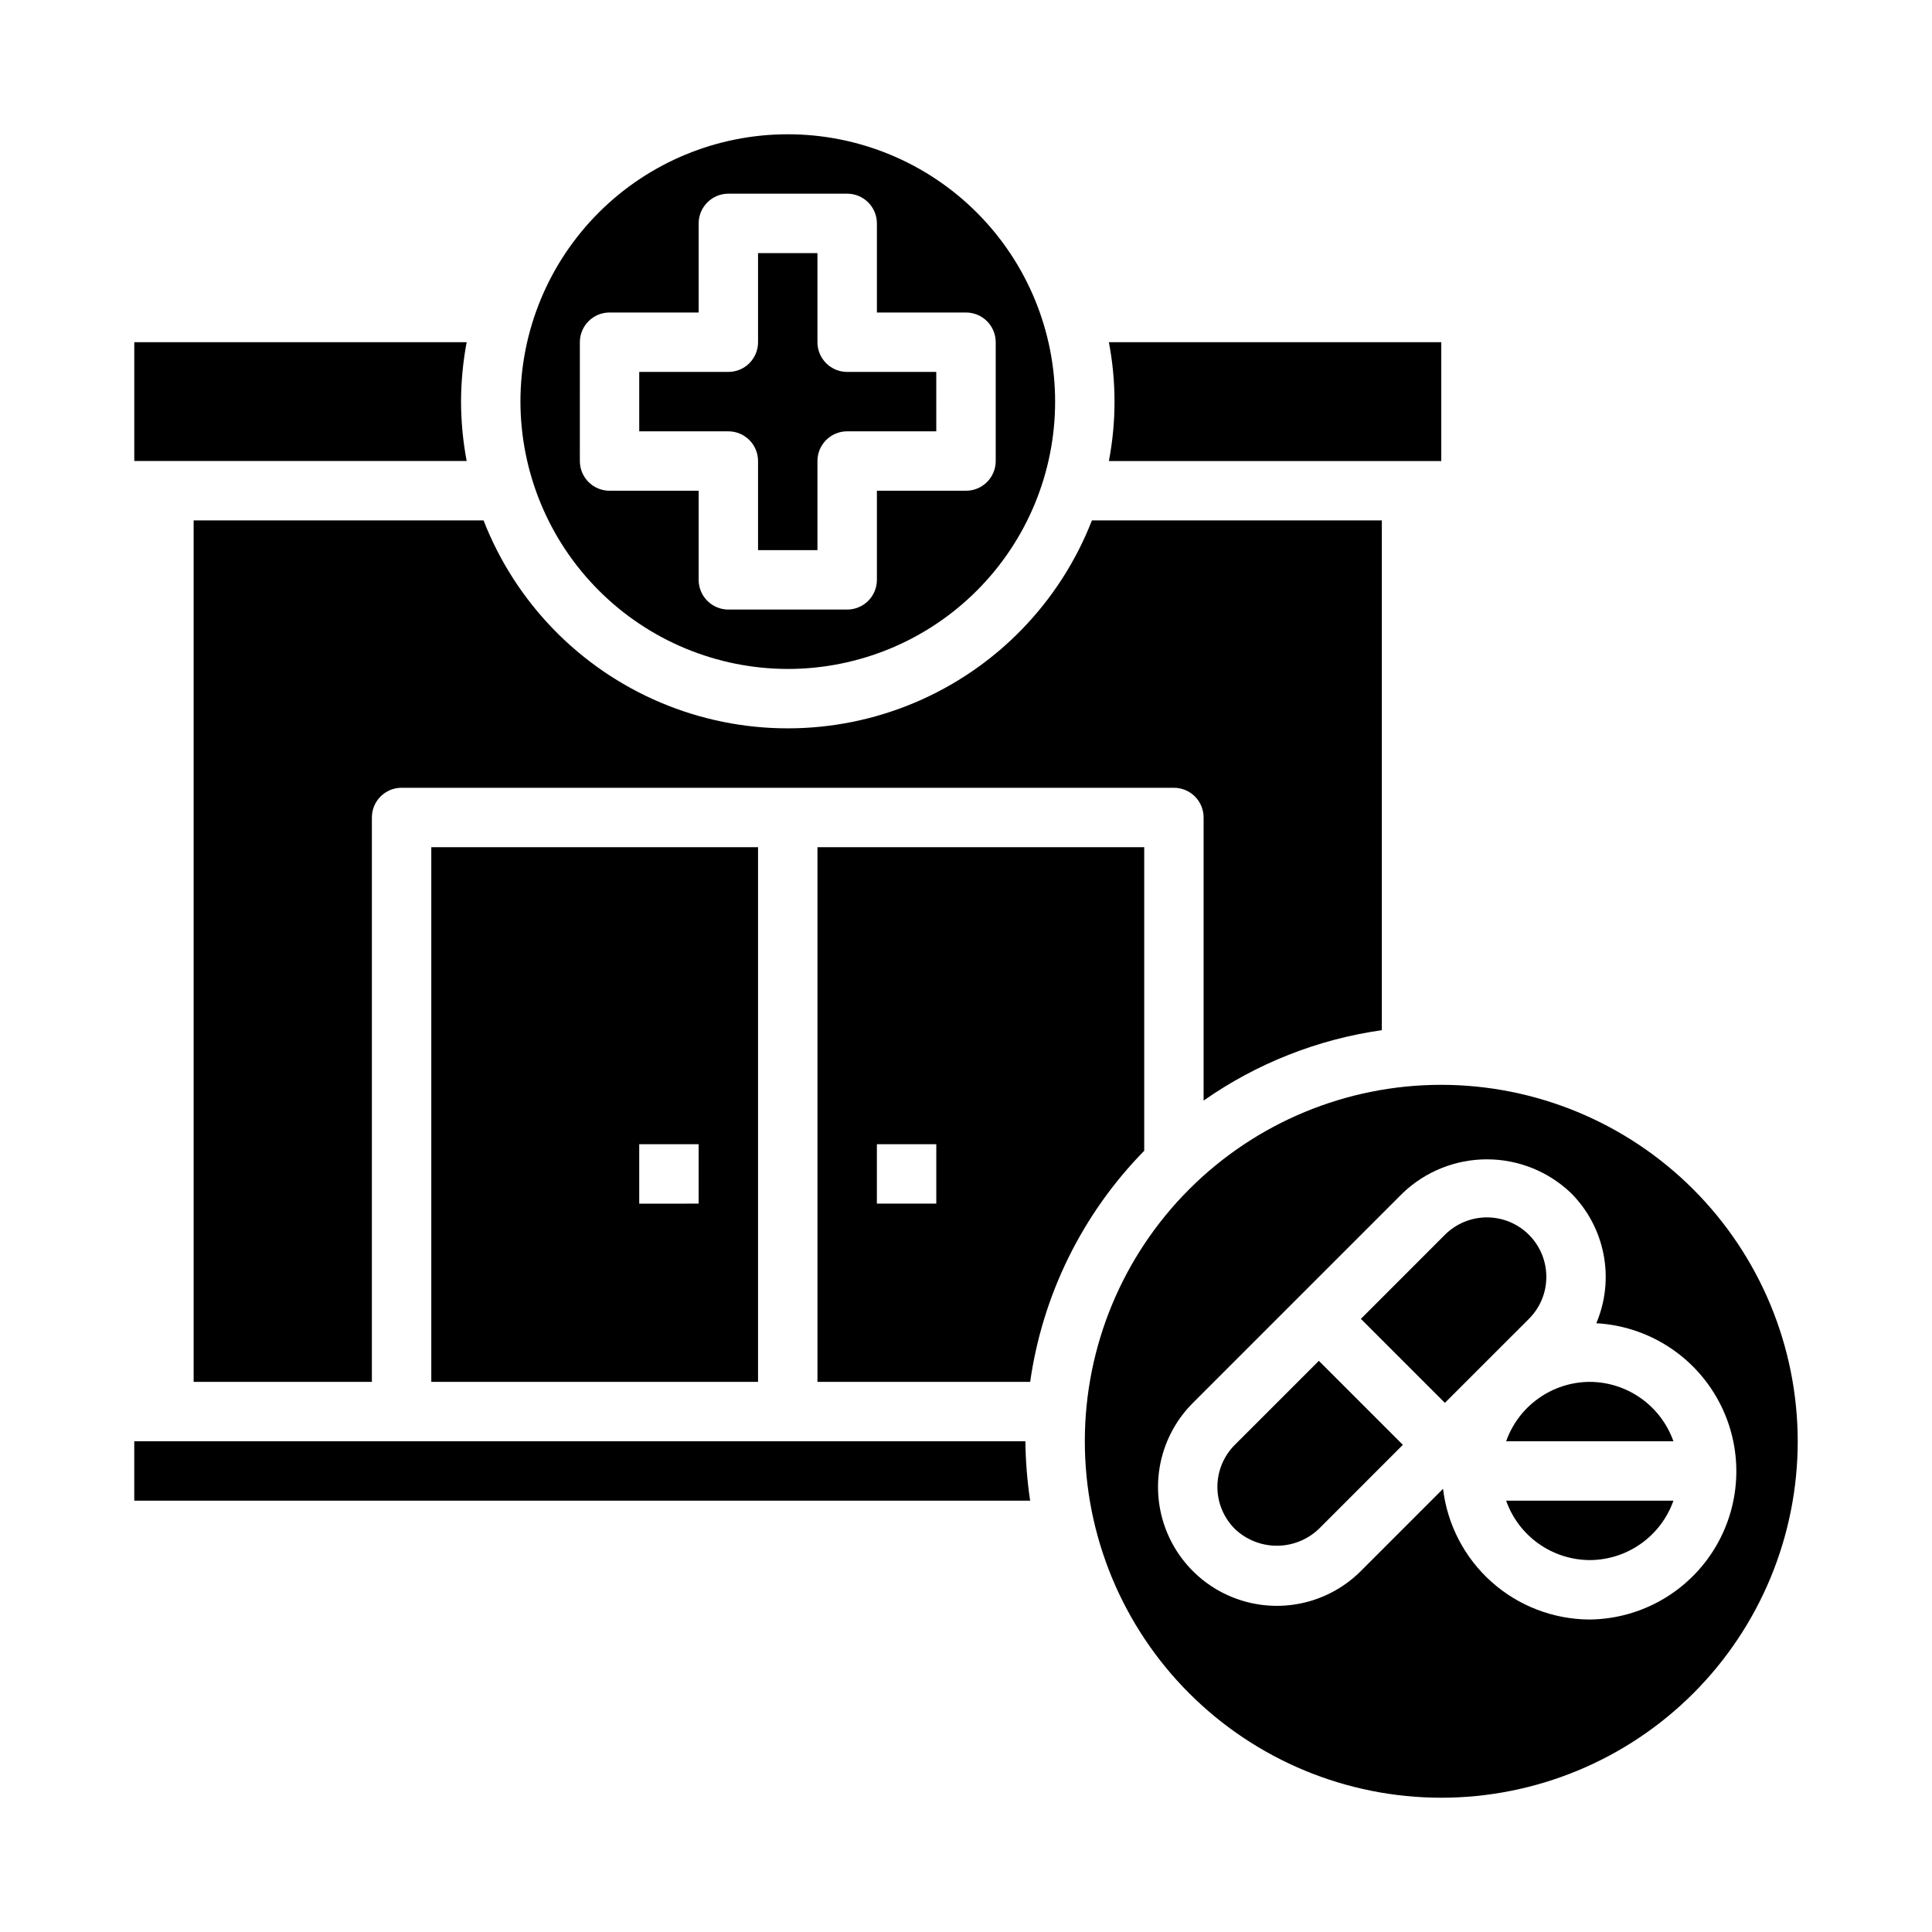 <?xml version="1.0" encoding="UTF-8"?>
<!-- Uploaded to: ICON Repo, www.svgrepo.com, Generator: ICON Repo Mixer Tools -->
<svg fill="#000000" width="800px" height="800px" version="1.1" viewBox="144 144 512 512" xmlns="http://www.w3.org/2000/svg">
 <g>
  <path d="m266.18 250.43c0.016-5.281 0.516-10.551 1.492-15.742h-88.086v31.488h88.086c-0.977-5.191-1.477-10.465-1.492-15.746z"/>
  <path d="m344.89 510.21v-141.7h-86.594v141.7zm-31.488-62.977h15.742v15.742l-15.742 0.004z"/>
  <path d="m179.58 525.95v15.742l237.42 0.004c-0.781-5.215-1.199-10.473-1.262-15.746z"/>
  <path d="m352.77 321.28c18.789 0 36.812-7.465 50.098-20.75 13.285-13.285 20.75-31.309 20.75-50.098 0-18.789-7.465-36.809-20.75-50.098-13.285-13.285-31.309-20.75-50.098-20.75s-36.809 7.465-50.098 20.75c-13.285 13.289-20.75 31.309-20.75 50.098 0.031 18.781 7.504 36.785 20.785 50.066 13.277 13.281 31.281 20.754 50.062 20.781zm-55.105-55.105 0.004-31.484c0-4.348 3.523-7.875 7.871-7.875h23.617l-0.004-23.613c0-4.348 3.527-7.875 7.875-7.875h31.488c2.086 0 4.09 0.832 5.566 2.309 1.477 1.477 2.305 3.477 2.305 5.566v23.617h23.617v-0.004c2.086 0 4.09 0.832 5.566 2.309 1.477 1.477 2.305 3.477 2.305 5.566v31.488c0 2.086-0.828 4.09-2.305 5.566-1.477 1.473-3.481 2.305-5.566 2.305h-23.617v23.617c0 2.086-0.828 4.09-2.305 5.566-1.477 1.473-3.481 2.305-5.566 2.305h-31.488c-4.348 0-7.875-3.523-7.875-7.871v-23.617h-23.613c-4.348 0-7.871-3.523-7.871-7.871z"/>
  <path d="m525.95 266.18v-31.488h-88.086c1.992 10.398 1.992 21.086 0 31.488z"/>
  <path d="m195.32 510.21h47.23l0.004-149.57c0-4.348 3.523-7.871 7.871-7.871h204.67c2.09 0 4.09 0.832 5.566 2.305 1.477 1.477 2.309 3.481 2.309 5.566v75.023c14.055-9.852 30.238-16.242 47.23-18.656v-135.09h-76.832c-8.484 21.773-25.414 39.188-46.938 48.281-21.527 9.094-45.816 9.094-67.34 0-21.527-9.094-38.457-26.508-46.941-48.281h-76.832z"/>
  <path d="m344.89 266.18v23.617h15.742v-23.617c0-4.348 3.527-7.875 7.875-7.875h23.617l-0.004-15.742h-23.613c-4.348 0-7.875-3.523-7.875-7.871v-23.617h-15.742v23.617c0 2.086-0.828 4.09-2.305 5.566-1.477 1.477-3.481 2.305-5.566 2.305h-23.617v15.742h23.617c2.086 0 4.09 0.832 5.566 2.309 1.477 1.477 2.305 3.477 2.305 5.566z"/>
  <path d="m447.23 368.51h-86.594v141.7h56.367c3.281-23.117 13.875-44.578 30.227-61.246zm-55.105 94.465h-15.742v-15.746h15.742z"/>
  <path d="m565.31 557.44c4.867-0.02 9.605-1.543 13.574-4.359 3.969-2.82 6.969-6.793 8.594-11.383h-44.336c1.621 4.59 4.621 8.562 8.59 11.383 3.969 2.816 8.711 4.34 13.578 4.359z"/>
  <path d="m525.95 431.49c-25.051 0-49.078 9.949-66.793 27.668-17.719 17.715-27.668 41.742-27.668 66.793 0 25.055 9.949 49.082 27.668 66.797 17.715 17.715 41.742 27.668 66.793 27.668 25.055 0 49.082-9.953 66.797-27.668s27.668-41.742 27.668-66.797c-0.02-25.047-9.98-49.062-27.691-66.773-17.711-17.711-41.727-27.668-66.773-27.688zm39.359 141.7h0.004c-9.594-0.031-18.848-3.566-26.012-9.949-7.164-6.379-11.742-15.16-12.879-24.688l-21.781 21.789c-7.953 7.953-19.547 11.062-30.414 8.148-10.867-2.91-19.355-11.398-22.266-22.266-2.914-10.867 0.195-22.461 8.148-30.414l55.664-55.664c6-5.719 13.973-8.91 22.266-8.91 8.289 0 16.262 3.191 22.266 8.91 4.434 4.43 7.445 10.082 8.645 16.234s0.535 12.523-1.914 18.293c13.703 0.762 26.016 8.617 32.48 20.723s6.144 26.707-0.848 38.516c-6.988 11.812-19.633 19.117-33.355 19.277z"/>
  <path d="m565.31 510.21c-4.867 0.02-9.609 1.543-13.578 4.363-3.969 2.816-6.969 6.793-8.59 11.379h44.336c-1.625-4.586-4.625-8.562-8.594-11.379-3.969-2.82-8.707-4.344-13.574-4.363z"/>
  <path d="m553.79 482.37c0.004-4.176-1.656-8.184-4.609-11.137s-6.961-4.613-11.137-4.613c-4.18 0.004-8.184 1.664-11.137 4.621l-22.262 22.27 22.262 22.262 22.27-22.262c2.965-2.949 4.629-6.961 4.613-11.141z"/>
  <path d="m471.24 526.9c-2.957 2.953-4.617 6.961-4.617 11.137 0 4.176 1.66 8.18 4.617 11.133 2.996 2.867 6.984 4.465 11.133 4.465s8.137-1.598 11.137-4.465l22.262-22.27-22.262-22.262z"/>
 </g>
</svg>